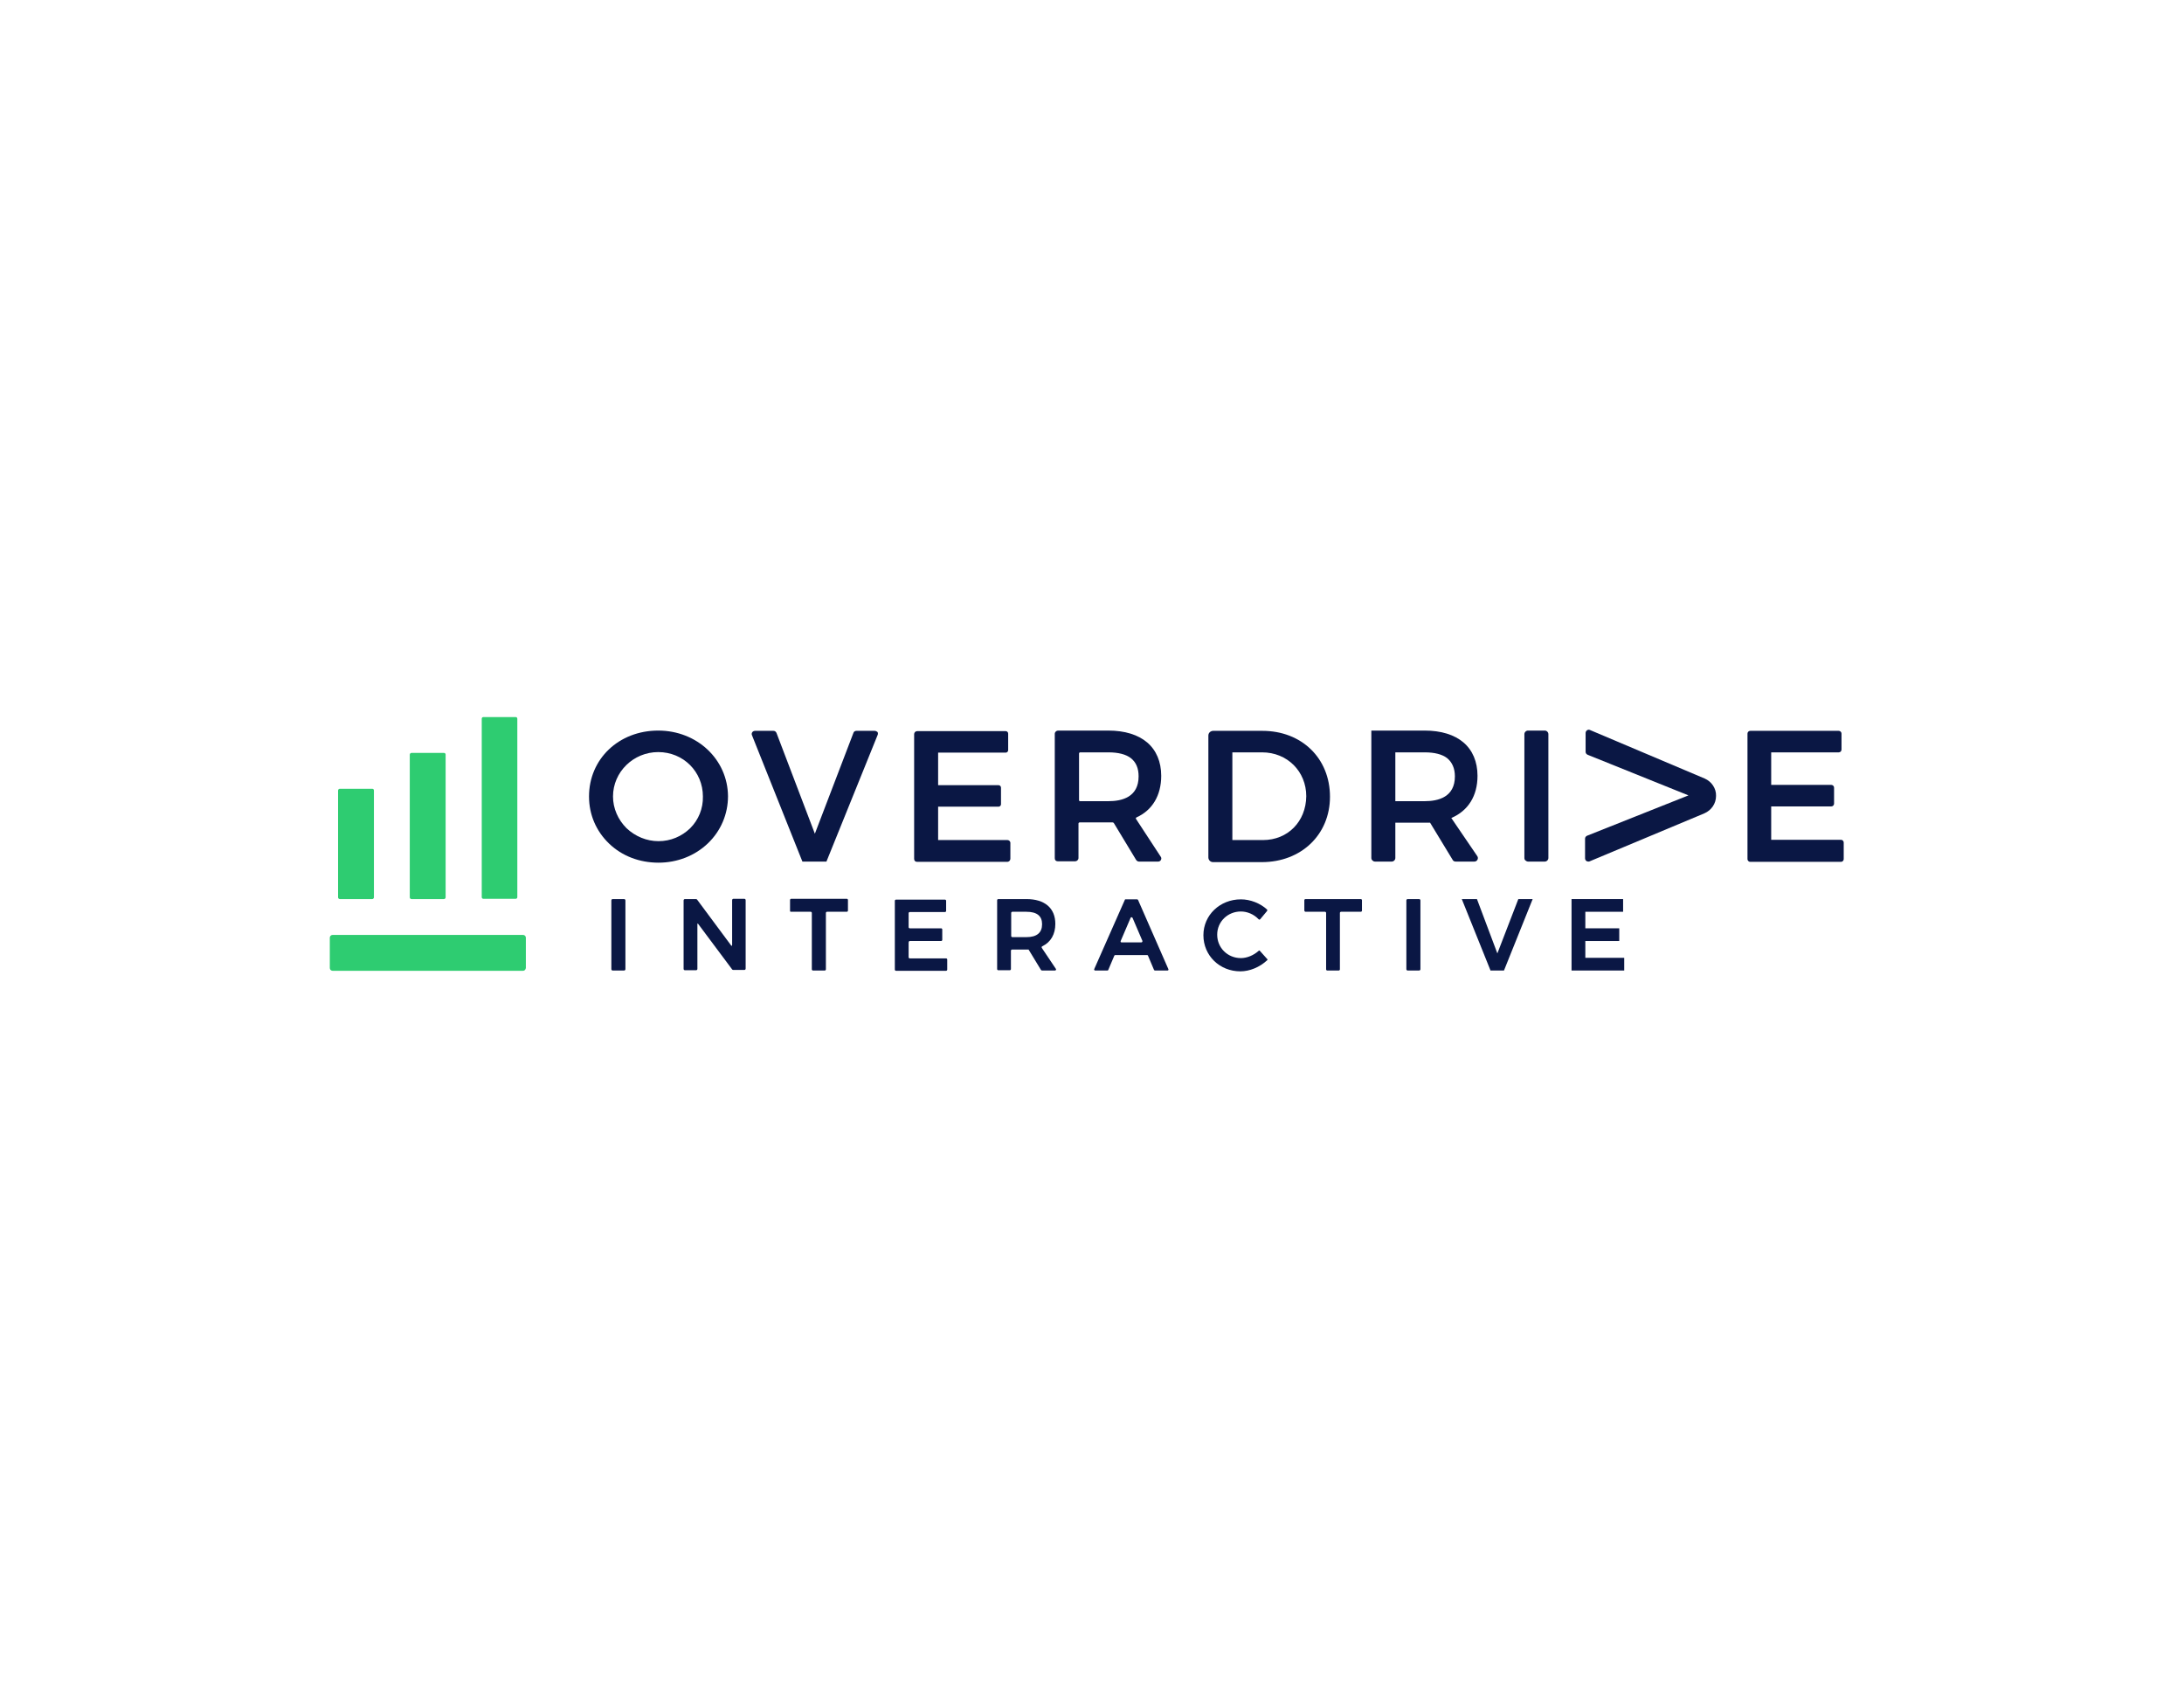 <?xml version="1.0" encoding="utf-8"?>
<!-- Generator: Adobe Illustrator 22.1.0, SVG Export Plug-In . SVG Version: 6.00 Build 0)  -->
<svg version="1.1" id="Layer_1" xmlns="http://www.w3.org/2000/svg" xmlns:xlink="http://www.w3.org/1999/xlink" x="0px" y="0px"
	 viewBox="0 0 792 612" style="enable-background:new 0 0 792 612;" xml:space="preserve">
<style type="text/css">
	.st0{fill:#2ECC71;}
	.st1{fill:#0A1744;}
</style>
<g>
	<path class="st0" d="M189.7,352h-69.1c-0.5,0-1-0.4-1-1V340c0-0.5,0.4-1,1-1h69.1c0.5,0,1,0.4,1,1V351
		C190.6,351.6,190.2,352,189.7,352z"/>
	<path class="st0" d="M161.6,273.6v51.8c0,0.3-0.3,0.6-0.6,0.6h-11.8c-0.3,0-0.6-0.3-0.6-0.6v-51.8c0-0.3,0.3-0.6,0.6-0.6H161
		C161.4,273,161.6,273.3,161.6,273.6z"/>
	<path class="st0" d="M135.6,286.6v38.8c0,0.3-0.3,0.6-0.6,0.6h-11.8c-0.3,0-0.6-0.3-0.6-0.6v-38.8c0-0.3,0.3-0.6,0.6-0.6H135
		C135.4,286,135.6,286.3,135.6,286.6z"/>
	<path class="st0" d="M187.6,260.6v64.7c0,0.4-0.3,0.6-0.6,0.6h-11.7c-0.4,0-0.6-0.3-0.6-0.6v-64.7c0-0.4,0.3-0.6,0.6-0.6H187
		C187.4,260,187.6,260.3,187.6,260.6z"/>
</g>
<g>
	<path class="st1" d="M238.7,264.9C238.7,264.9,238.7,264.9,238.7,264.9c-14.3,0-25.1,10.3-25.1,23.9c0,6.6,2.6,12.6,7.3,17.1
		c4.7,4.5,11,6.9,17.9,6.9c0,0,0,0,0,0c6.8,0,13.2-2.5,17.9-7c4.7-4.5,7.3-10.6,7.3-17.1C263.9,275.4,252.8,264.9,238.7,264.9z
		 M250.3,300.3c-3.1,3-7.1,4.7-11.5,4.7c0,0,0,0,0,0c-4.3,0-8.4-1.7-11.6-4.7c-3.1-3.1-4.9-7.2-4.9-11.5c0-8.9,7.4-16.1,16.4-16.1
		c0,0,0,0,0,0c9.1,0,16.2,7.1,16.2,16.1C255,293.2,253.3,297.3,250.3,300.3z"/>
	<path class="st1" d="M317.2,265l-6.7,0c-0.4,0-0.9,0.3-1,0.7l-14,36.6l-13.9-36.5c-0.2-0.5-0.6-0.8-1.1-0.8l-6.7,0
		c-0.4,0-0.8,0.2-1,0.5c-0.2,0.3-0.3,0.7-0.1,1.1l18.2,45.6l0.1,0.2l8.7,0l18.6-46c0.1-0.3,0.1-0.7-0.1-1
		C317.9,265.2,317.6,265,317.2,265z"/>
	<path class="st1" d="M365.3,304.6l-25.1,0l0-12.1l21.9,0c0.5,0,0.9-0.4,0.9-0.9l0-6c0-0.5-0.4-0.9-0.9-0.9l-21.9,0l0-11.8l24.5,0
		c0.5,0,0.9-0.4,0.9-0.9l0-6c0-0.5-0.4-0.9-0.9-0.9l-32.1,0c-0.6,0-1.1,0.5-1.1,1.1l0,45.2c0,0.3,0.1,0.6,0.3,0.8
		c0.2,0.2,0.5,0.3,0.8,0.3c0,0,0,0,0,0l32.6,0c0.7,0,1.2-0.5,1.2-1.2l0-5.4C366.5,305.2,366,304.6,365.3,304.6z"/>
	<path class="st1" d="M412,297c-0.1-0.1-0.1-0.2-0.1-0.3c0-0.1,0.1-0.2,0.2-0.3c5.8-2.6,9-8,9-15.1c0-5.1-1.8-9.3-5.1-12.1
		c-3.3-2.8-8.1-4.3-14.1-4.3c0,0,0,0,0,0l-18.2,0c-0.6,0-1.2,0.5-1.2,1.2l0,45.1c0,0.3,0.1,0.6,0.3,0.8c0.2,0.2,0.5,0.3,0.8,0.3
		c0,0,0,0,0,0l6.3,0c0.6,0,1.2-0.5,1.2-1.2l0-12.5c0-0.2,0.2-0.4,0.4-0.4l10.3,0c0.6,0,1.1,0,1.7,0c0.1,0,0.3,0.1,0.4,0.2l8.1,13.4
		c0.2,0.3,0.6,0.6,1,0.6l7,0c0.4,0,0.8-0.2,1-0.6c0.2-0.4,0.2-0.8-0.1-1.2L412,297z M412.9,281.5c0,7.5-6,9-10.9,9l-10.3,0h0
		c-0.1,0-0.2,0-0.3-0.1c-0.1-0.1-0.1-0.2-0.1-0.3l0-16.9c0-0.2,0.2-0.4,0.4-0.4l10.3,0c0,0,0,0,0,0c3.5,0,6.3,0.7,8.1,2.1
		C412,276.4,412.9,278.6,412.9,281.5z"/>
	<path class="st1" d="M457.8,265C457.8,265,457.8,265,457.8,265l-17.9,0c-0.4,0-0.9,0.2-1.2,0.5c-0.3,0.3-0.5,0.7-0.5,1.2l0,44.2
		c0,0.9,0.7,1.7,1.7,1.7l17.7,0c14.3,0,24.7-10,24.7-23.7C482.3,274.9,472,265,457.8,265z M458,304.6l-11.1,0l0-31.8l10.8,0
		c0,0,0,0,0,0c9.1,0,16,6.9,16,15.9C473.6,297.9,467,304.6,458,304.6z"/>
	<path class="st1" d="M526.3,296.6c6.1-2.6,9.5-8,9.5-15.3c0-5.1-1.8-9.3-5.1-12.1c-3.3-2.8-8.1-4.3-14.1-4.3c0,0,0,0,0,0l-19.3,0
		l0,46.2c0,0.3,0.1,0.6,0.4,0.9c0.2,0.2,0.5,0.4,0.9,0.4c0,0,0,0,0,0l6.1,0c0.7,0,1.3-0.6,1.3-1.3l0-12.8l10.7,0c0.6,0,1.3,0,1.9,0
		l8.2,13.5c0.2,0.4,0.6,0.6,1.1,0.6l6.8,0c0.5,0,0.9-0.3,1.1-0.7c0.2-0.4,0.2-0.9-0.1-1.3L526.3,296.6z M527.6,281.5
		c0,7.5-6,9-10.9,9l-10.7,0l0-17.7l10.7,0c0,0,0,0,0,0c3.5,0,6.3,0.7,8.1,2.1C526.6,276.4,527.6,278.6,527.6,281.5z"/>
	<path class="st1" d="M560.2,264.9l-6.1,0c-0.7,0-1.3,0.6-1.3,1.3l0,44.9c0,0.3,0.1,0.7,0.4,0.9c0.2,0.2,0.6,0.4,0.9,0.4
		c0,0,0,0,0,0l6.1,0c0.7,0,1.3-0.6,1.3-1.3l0-44.9C561.5,265.5,560.9,264.9,560.2,264.9z"/>
	<path class="st1" d="M618.2,282.3l-41.6-17.6c-0.4-0.2-0.8-0.1-1.1,0.1c-0.3,0.2-0.5,0.6-0.5,1l0,6.8c0,0.5,0.3,0.9,0.8,1.1
		l36.5,14.7L575.6,303c-0.5,0.2-0.8,0.6-0.8,1.1l0,7.1c0,0.4,0.2,0.8,0.5,1c0.2,0.1,0.4,0.2,0.7,0.2c0.2,0,0.3,0,0.5-0.1l41.6-17.4
		c2.5-1.1,4.2-3.5,4.2-6.3C622.4,285.9,620.7,283.4,618.2,282.3z"/>
	<path class="st1" d="M668.6,305.5c0-0.6-0.5-1-1-1l-25.3,0l0-12.1l21.8,0c0.6,0,1-0.5,1-1l0-5.8c0-0.6-0.5-1-1-1l-21.8,0l0-11.8
		l24.5,0c0.6,0,1-0.5,1-1l0-5.8c0-0.6-0.5-1-1-1l-32.1,0c-0.6,0-1,0.5-1,1l0,45.5c0,0.3,0.1,0.5,0.3,0.7c0.2,0.2,0.4,0.3,0.7,0.3
		c0,0,0,0,0,0l32.9,0c0.6,0,1-0.5,1-1L668.6,305.5z"/>
</g>
<path class="st1" d="M222.2,351.9h4.1c0.3,0,0.5-0.2,0.5-0.5v-24.9c0-0.3-0.2-0.5-0.5-0.5h-4.1c-0.3,0-0.5,0.2-0.5,0.5v24.9
	C221.7,351.7,221.9,351.9,222.2,351.9z"/>
<path class="st1" d="M265.2,342.9l-12.4-16.7c-0.1-0.1-0.2-0.2-0.4-0.2h-4c-0.3,0-0.5,0.2-0.5,0.5v24.8c0,0.3,0.2,0.5,0.5,0.5h4
	c0.3,0,0.5-0.2,0.5-0.5v-16.3c0-0.1,0.2-0.2,0.2-0.1l12.4,16.6c0.1,0.1,0.2,0.2,0.4,0.2h4c0.3,0,0.5-0.2,0.5-0.5v-24.8
	c0-0.3-0.2-0.5-0.5-0.5h-3.9c-0.3,0-0.5,0.2-0.5,0.5v16.3C265.4,343,265.3,343,265.2,342.9z"/>
<path class="st1" d="M286.8,330.6h7.2c0.2,0,0.4,0.2,0.4,0.4v20.5c0,0.2,0.2,0.4,0.4,0.4h4.3c0.2,0,0.4-0.2,0.4-0.4V331
	c0-0.2,0.2-0.4,0.4-0.4h7.2c0.2,0,0.4-0.2,0.4-0.4v-3.9c0-0.2-0.2-0.4-0.4-0.4h-20.2c-0.2,0-0.4,0.2-0.4,0.4v3.9
	C286.5,330.5,286.6,330.6,286.8,330.6z"/>
<path class="st1" d="M329.9,341.2h11.4c0.2,0,0.4-0.2,0.4-0.4V337c0-0.2-0.2-0.4-0.4-0.4h-11.4c-0.2,0-0.4-0.2-0.4-0.4v-5.1
	c0-0.2,0.2-0.4,0.4-0.4h12.8c0.2,0,0.4-0.2,0.4-0.4v-3.7c0-0.2-0.2-0.4-0.4-0.4h-17.8c-0.2,0-0.4,0.2-0.4,0.4v25
	c0,0.2,0.2,0.4,0.4,0.4h18.2c0.2,0,0.4-0.2,0.4-0.4v-3.7c0-0.2-0.2-0.4-0.4-0.4h-13.2c-0.2,0-0.4-0.2-0.4-0.4v-5.2
	C329.5,341.4,329.7,341.2,329.9,341.2z"/>
<path class="st1" d="M382.7,335c0-5.7-3.8-9-10.5-9h-10.2c-0.2,0-0.4,0.2-0.4,0.4v25c0,0.2,0.2,0.4,0.4,0.4h4.2
	c0.2,0,0.4-0.2,0.4-0.4v-6.7c0-0.2,0.2-0.4,0.4-0.4h5.1c0.3,0,0.6,0,0.9,0l4.5,7.4c0.1,0.1,0.2,0.2,0.4,0.2h4.7
	c0.3,0,0.5-0.4,0.3-0.6l-5.1-7.6c-0.1-0.2-0.1-0.5,0.2-0.6C381.1,341.6,382.7,338.7,382.7,335z M366.7,331c0-0.2,0.2-0.4,0.4-0.4
	h5.1c3.8,0,5.7,1.5,5.7,4.5c0,3.1-1.9,4.7-5.7,4.7h-5.1c-0.2,0-0.4-0.2-0.4-0.4V331z"/>
<path class="st1" d="M407.9,326.3l-11.1,25.1c-0.1,0.2,0.1,0.5,0.3,0.5h4.5c0.1,0,0.3-0.1,0.3-0.2l2.2-5.2c0.1-0.1,0.2-0.2,0.3-0.2
	h11.6c0.1,0,0.3,0.1,0.3,0.2l2.2,5.2c0.1,0.1,0.2,0.2,0.3,0.2h4.6c0.3,0,0.4-0.3,0.3-0.5l-11-25.1c-0.1-0.1-0.2-0.2-0.3-0.2h-4.4
	C408.1,326,408,326.1,407.9,326.3z M413.9,341.7h-7.2c-0.3,0-0.4-0.3-0.3-0.5l3.6-8.4c0.1-0.3,0.5-0.3,0.7,0l3.6,8.4
	C414.3,341.4,414.2,341.7,413.9,341.7z"/>
<path class="st1" d="M456.9,344.8c-0.1-0.2-0.4-0.2-0.5,0c-1.8,1.6-4.2,2.6-6.4,2.6c-4.8,0-8.6-3.7-8.6-8.5c0-4.7,3.8-8.4,8.6-8.4
	c2.3,0,4.7,1,6.4,2.8c0.2,0.2,0.4,0.2,0.6,0l2.5-3c0.1-0.2,0.1-0.4,0-0.5c-2.5-2.3-6.1-3.7-9.5-3.7c-7.6,0-13.6,5.7-13.6,13
	c0,7.4,5.9,13.1,13.4,13.1c3.4,0,7-1.5,9.7-4c0.2-0.1,0.2-0.4,0-0.5L456.9,344.8z"/>
<path class="st1" d="M473.4,330.6h7.1c0.2,0,0.4,0.2,0.4,0.4v20.5c0,0.2,0.2,0.4,0.4,0.4h4.2c0.2,0,0.4-0.2,0.4-0.4V331
	c0-0.2,0.2-0.4,0.4-0.4h7.2c0.2,0,0.4-0.2,0.4-0.4v-3.8c0-0.2-0.2-0.4-0.4-0.4h-20.1c-0.2,0-0.4,0.2-0.4,0.4v3.8
	C473.1,330.4,473.2,330.6,473.4,330.6z"/>
<path class="st1" d="M510.5,351.9h4.1c0.3,0,0.5-0.2,0.5-0.5v-24.9c0-0.3-0.2-0.5-0.5-0.5h-4.1c-0.3,0-0.5,0.2-0.5,0.5v24.9
	C510,351.7,510.2,351.9,510.5,351.9z"/>
<polygon class="st1" points="543,345.7 535.6,326 530.1,326 540.4,351.6 540.5,351.9 545.4,351.9 555.8,326 550.6,326 "/>
<polygon class="st1" points="574.9,347.3 574.9,341.2 587.2,341.2 587.2,336.6 574.9,336.6 574.9,330.6 588.6,330.6 588.6,326 
	569.9,326 569.9,351.9 589,351.9 589,347.3 "/>
</svg>
